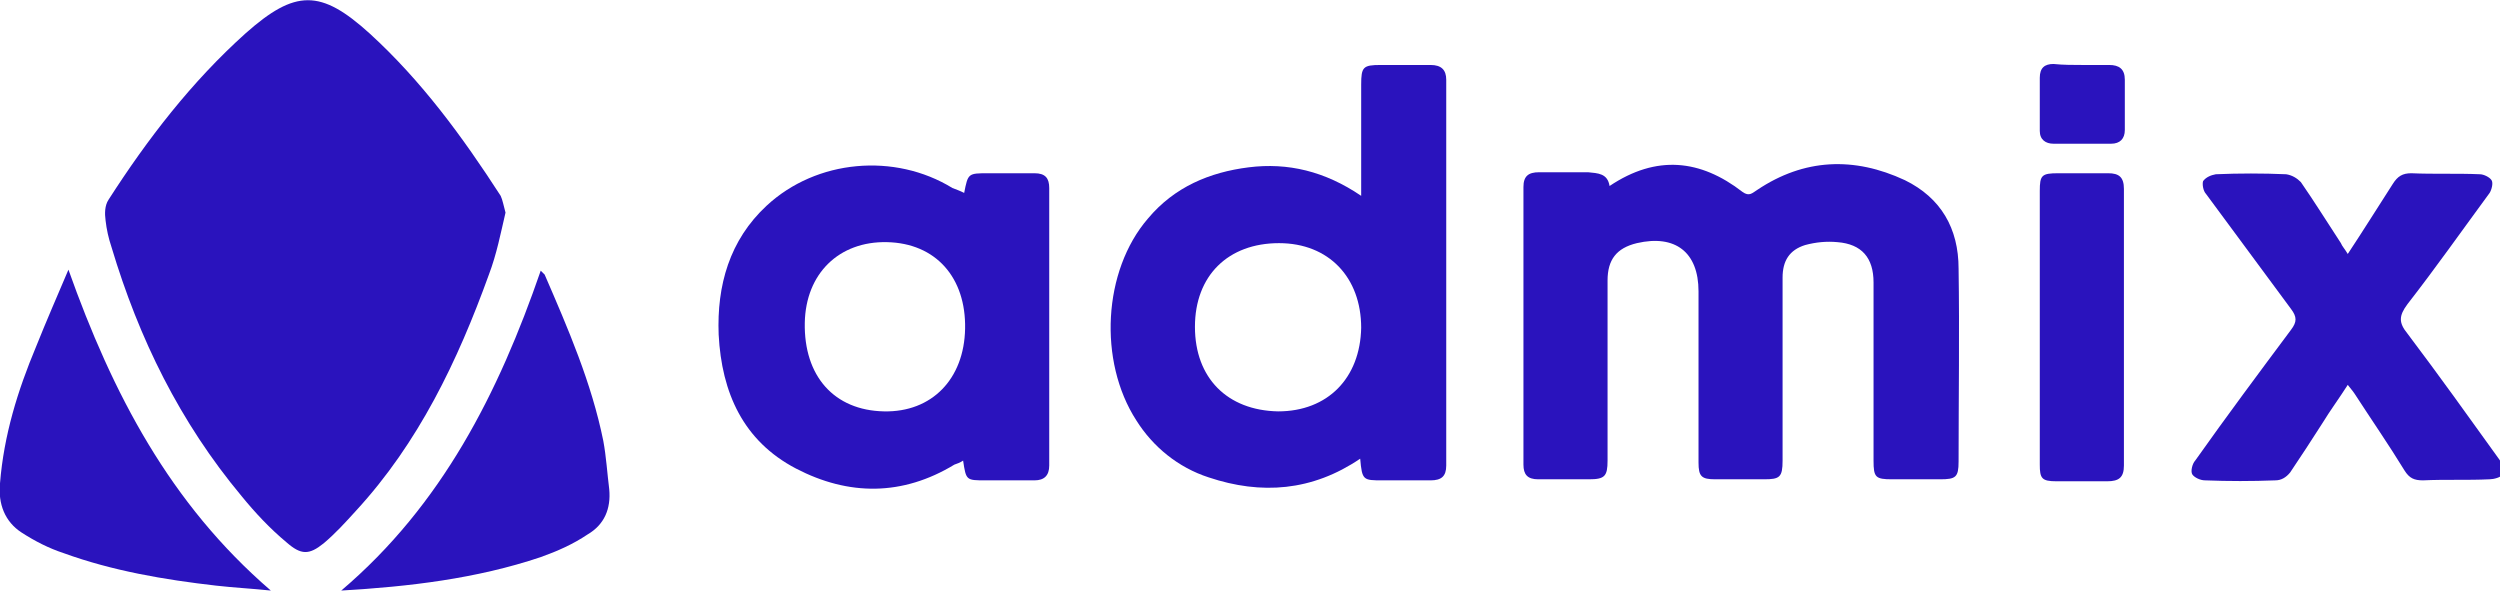 <?xml version="1.0" encoding="UTF-8"?> <svg xmlns="http://www.w3.org/2000/svg" xmlns:xlink="http://www.w3.org/1999/xlink" width="127pt" height="30pt" viewBox="0 0 127 30" version="1.1"><g id="surface1"><path style=" stroke:none;fill-rule:nonzero;fill:rgb(16.471%,7.451%,74.118%);fill-opacity:1;" d="M 25.68 10.801 C 25.434 11.848 25.234 12.902 24.836 13.949 C 23.246 18.348 21.258 22.5 18.082 25.949 C 17.535 26.551 17.039 27.098 16.441 27.602 C 15.699 28.199 15.297 28.199 14.555 27.551 C 13.711 26.848 12.965 26.051 12.27 25.199 C 9.141 21.449 7.055 17.199 5.664 12.551 C 5.512 12.098 5.414 11.652 5.363 11.199 C 5.316 10.848 5.316 10.449 5.512 10.148 C 7.5 7.051 9.738 4.152 12.469 1.699 C 15.004 -0.551 16.293 -0.551 18.777 1.699 C 21.41 4.102 23.496 6.949 25.434 9.949 C 25.531 10.148 25.582 10.449 25.68 10.801 Z M 25.68 10.801 "></path><path style=" stroke:none;fill-rule:nonzero;fill:rgb(16.471%,7.451%,74.118%);fill-opacity:1;" d="M 81.766 9.449 C 84.148 7.852 86.383 8.098 88.52 9.75 C 88.867 10 89.02 9.801 89.266 9.648 C 91.648 8.051 94.184 7.949 96.766 9.152 C 98.602 10.051 99.496 11.602 99.496 13.648 C 99.547 16.902 99.496 20.199 99.496 23.449 C 99.496 24.25 99.348 24.348 98.555 24.348 C 97.758 24.348 96.965 24.348 96.117 24.348 C 95.273 24.348 95.176 24.25 95.176 23.398 C 95.176 20.402 95.176 17.398 95.176 14.348 C 95.176 13.098 94.578 12.398 93.34 12.301 C 92.789 12.25 92.246 12.301 91.699 12.449 C 90.902 12.699 90.555 13.25 90.555 14.102 C 90.555 17.199 90.555 20.301 90.555 23.398 C 90.555 24.25 90.406 24.348 89.613 24.348 C 88.77 24.348 87.973 24.348 87.129 24.348 C 86.434 24.348 86.285 24.199 86.285 23.5 C 86.285 20.598 86.285 17.699 86.285 14.801 C 86.285 12.801 85.094 11.902 83.152 12.352 C 82.113 12.602 81.664 13.199 81.664 14.25 C 81.664 17.301 81.664 20.352 81.664 23.398 C 81.664 24.199 81.516 24.348 80.719 24.348 C 79.828 24.348 78.98 24.348 78.137 24.348 C 77.594 24.348 77.391 24.102 77.391 23.602 C 77.391 18.898 77.391 14.199 77.391 9.5 C 77.391 8.949 77.641 8.75 78.188 8.75 C 79.031 8.75 79.828 8.75 80.672 8.75 C 81.168 8.801 81.664 8.801 81.766 9.449 Z M 81.766 9.449 "></path><path style=" stroke:none;fill-rule:nonzero;fill:rgb(16.471%,7.451%,74.118%);fill-opacity:1;" d="M 69.148 9.949 C 69.148 7.949 69.148 6.148 69.148 4.301 C 69.148 3.398 69.246 3.301 70.141 3.301 C 70.984 3.301 71.828 3.301 72.676 3.301 C 73.219 3.301 73.469 3.551 73.469 4.051 C 73.469 10.598 73.469 17.098 73.469 23.648 C 73.469 24.199 73.219 24.402 72.676 24.402 C 71.879 24.402 71.082 24.402 70.238 24.402 C 69.246 24.402 69.195 24.402 69.098 23.301 C 66.664 24.949 64.078 25.148 61.398 24.25 C 59.855 23.75 58.566 22.699 57.723 21.352 C 55.785 18.348 56.031 13.75 58.316 11.102 C 59.656 9.5 61.445 8.75 63.434 8.5 C 65.422 8.25 67.309 8.699 69.148 9.949 Z M 64.926 20.898 C 67.457 20.898 69.098 19.199 69.148 16.652 C 69.148 14.102 67.508 12.352 64.973 12.352 C 62.391 12.352 60.703 14 60.703 16.602 C 60.703 19.199 62.344 20.848 64.926 20.898 Z M 64.926 20.898 "></path><path style=" stroke:none;fill-rule:nonzero;fill:rgb(16.471%,7.451%,74.118%);fill-opacity:1;" d="M 48.98 9.801 C 49.176 8.801 49.176 8.801 50.219 8.801 C 51.016 8.801 51.812 8.801 52.555 8.801 C 53.102 8.801 53.301 9.051 53.301 9.551 C 53.301 14.25 53.301 18.949 53.301 23.648 C 53.301 24.152 53.051 24.402 52.555 24.402 C 51.711 24.402 50.914 24.402 50.07 24.402 C 49.078 24.402 49.078 24.402 48.926 23.398 C 48.781 23.5 48.633 23.551 48.484 23.602 C 45.852 25.199 43.117 25.199 40.434 23.801 C 37.754 22.398 36.66 19.949 36.508 17 C 36.41 14.5 37.059 12.199 38.945 10.449 C 41.477 8.098 45.449 7.75 48.383 9.551 C 48.633 9.648 48.781 9.699 48.98 9.801 Z M 45.055 12.301 C 42.621 12.25 40.93 13.898 40.883 16.398 C 40.832 19.102 42.371 20.848 44.906 20.898 C 47.34 20.949 48.98 19.25 49.027 16.699 C 49.078 14.102 47.539 12.352 45.055 12.301 Z M 45.055 12.301 "></path><path style=" stroke:none;fill-rule:nonzero;fill:rgb(16.471%,7.451%,74.118%);fill-opacity:1;" d="M 119.266 12.902 C 120.062 11.699 120.809 10.5 121.551 9.348 C 121.801 8.949 122.051 8.801 122.496 8.801 C 123.641 8.852 124.832 8.801 125.977 8.852 C 126.172 8.852 126.473 9 126.57 9.152 C 126.668 9.301 126.57 9.648 126.473 9.801 C 125.078 11.699 123.738 13.602 122.301 15.449 C 121.852 16.051 121.852 16.398 122.301 16.949 C 123.887 19.051 125.426 21.199 126.969 23.348 C 127.117 23.551 127.215 23.898 127.117 24.102 C 127.066 24.25 126.668 24.348 126.473 24.348 C 125.328 24.402 124.234 24.348 123.09 24.402 C 122.648 24.402 122.398 24.301 122.148 23.898 C 121.355 22.602 120.457 21.301 119.613 20 C 119.516 19.852 119.418 19.75 119.266 19.551 C 118.82 20.25 118.375 20.848 117.977 21.5 C 117.43 22.352 116.883 23.199 116.34 24 C 116.137 24.25 115.891 24.402 115.59 24.402 C 114.398 24.449 113.207 24.449 112.016 24.402 C 111.766 24.402 111.469 24.25 111.371 24.102 C 111.27 23.949 111.371 23.551 111.516 23.398 C 113.109 21.148 114.746 18.949 116.387 16.75 C 116.688 16.352 116.688 16.102 116.387 15.699 C 114.945 13.75 113.504 11.801 112.066 9.852 C 111.918 9.699 111.867 9.348 111.918 9.199 C 112.066 9 112.312 8.898 112.562 8.852 C 113.754 8.801 114.945 8.801 116.137 8.852 C 116.438 8.898 116.688 9.051 116.883 9.25 C 117.578 10.25 118.227 11.301 118.918 12.352 C 118.973 12.5 119.117 12.648 119.266 12.902 Z M 119.266 12.902 "></path><path style=" stroke:none;fill-rule:nonzero;fill:rgb(16.471%,7.451%,74.118%);fill-opacity:1;" d="M 17.336 30 C 22.453 25.652 25.332 19.949 27.469 13.75 C 27.52 13.801 27.621 13.898 27.668 13.949 C 28.859 16.699 30.051 19.449 30.648 22.398 C 30.797 23.199 30.848 24.051 30.949 24.852 C 31.043 25.848 30.699 26.652 29.852 27.148 C 29.109 27.648 28.312 28 27.469 28.301 C 24.191 29.402 20.762 29.801 17.336 30 Z M 17.336 30 "></path><path style=" stroke:none;fill-rule:nonzero;fill:rgb(16.471%,7.451%,74.118%);fill-opacity:1;" d="M 3.477 13.699 C 5.715 20 8.645 25.598 13.758 30 C 12.766 29.898 11.875 29.852 10.977 29.75 C 8.344 29.449 5.715 29 3.23 28.098 C 2.484 27.852 1.789 27.5 1.094 27.051 C 0.246 26.5 -0.102 25.598 0 24.551 C 0.199 22.098 0.895 19.852 1.836 17.602 C 2.336 16.352 2.879 15.102 3.477 13.699 Z M 3.477 13.699 "></path><path style=" stroke:none;fill-rule:nonzero;fill:rgb(16.471%,7.451%,74.118%);fill-opacity:1;" d="M 103.621 16.551 C 103.621 14.25 103.621 12 103.621 9.699 C 103.621 8.898 103.719 8.801 104.562 8.801 C 105.41 8.801 106.254 8.801 107.098 8.801 C 107.645 8.801 107.895 9 107.895 9.598 C 107.895 14.301 107.895 18.949 107.895 23.648 C 107.895 24.25 107.645 24.449 107.051 24.449 C 106.203 24.449 105.309 24.449 104.465 24.449 C 103.719 24.449 103.621 24.301 103.621 23.602 C 103.621 21.25 103.621 18.898 103.621 16.551 Z M 103.621 16.551 "></path><path style=" stroke:none;fill-rule:nonzero;fill:rgb(16.471%,7.451%,74.118%);fill-opacity:1;" d="M 105.805 3.301 C 106.254 3.301 106.699 3.301 107.148 3.301 C 107.645 3.301 107.941 3.5 107.941 4.051 C 107.941 4.898 107.941 5.75 107.941 6.602 C 107.941 7.051 107.691 7.301 107.246 7.301 C 106.254 7.301 105.309 7.301 104.316 7.301 C 103.922 7.301 103.621 7.098 103.621 6.652 C 103.621 5.75 103.621 4.852 103.621 3.949 C 103.621 3.449 103.867 3.25 104.316 3.25 C 104.812 3.301 105.309 3.301 105.805 3.301 Z M 105.805 3.301 "></path></g></svg> 